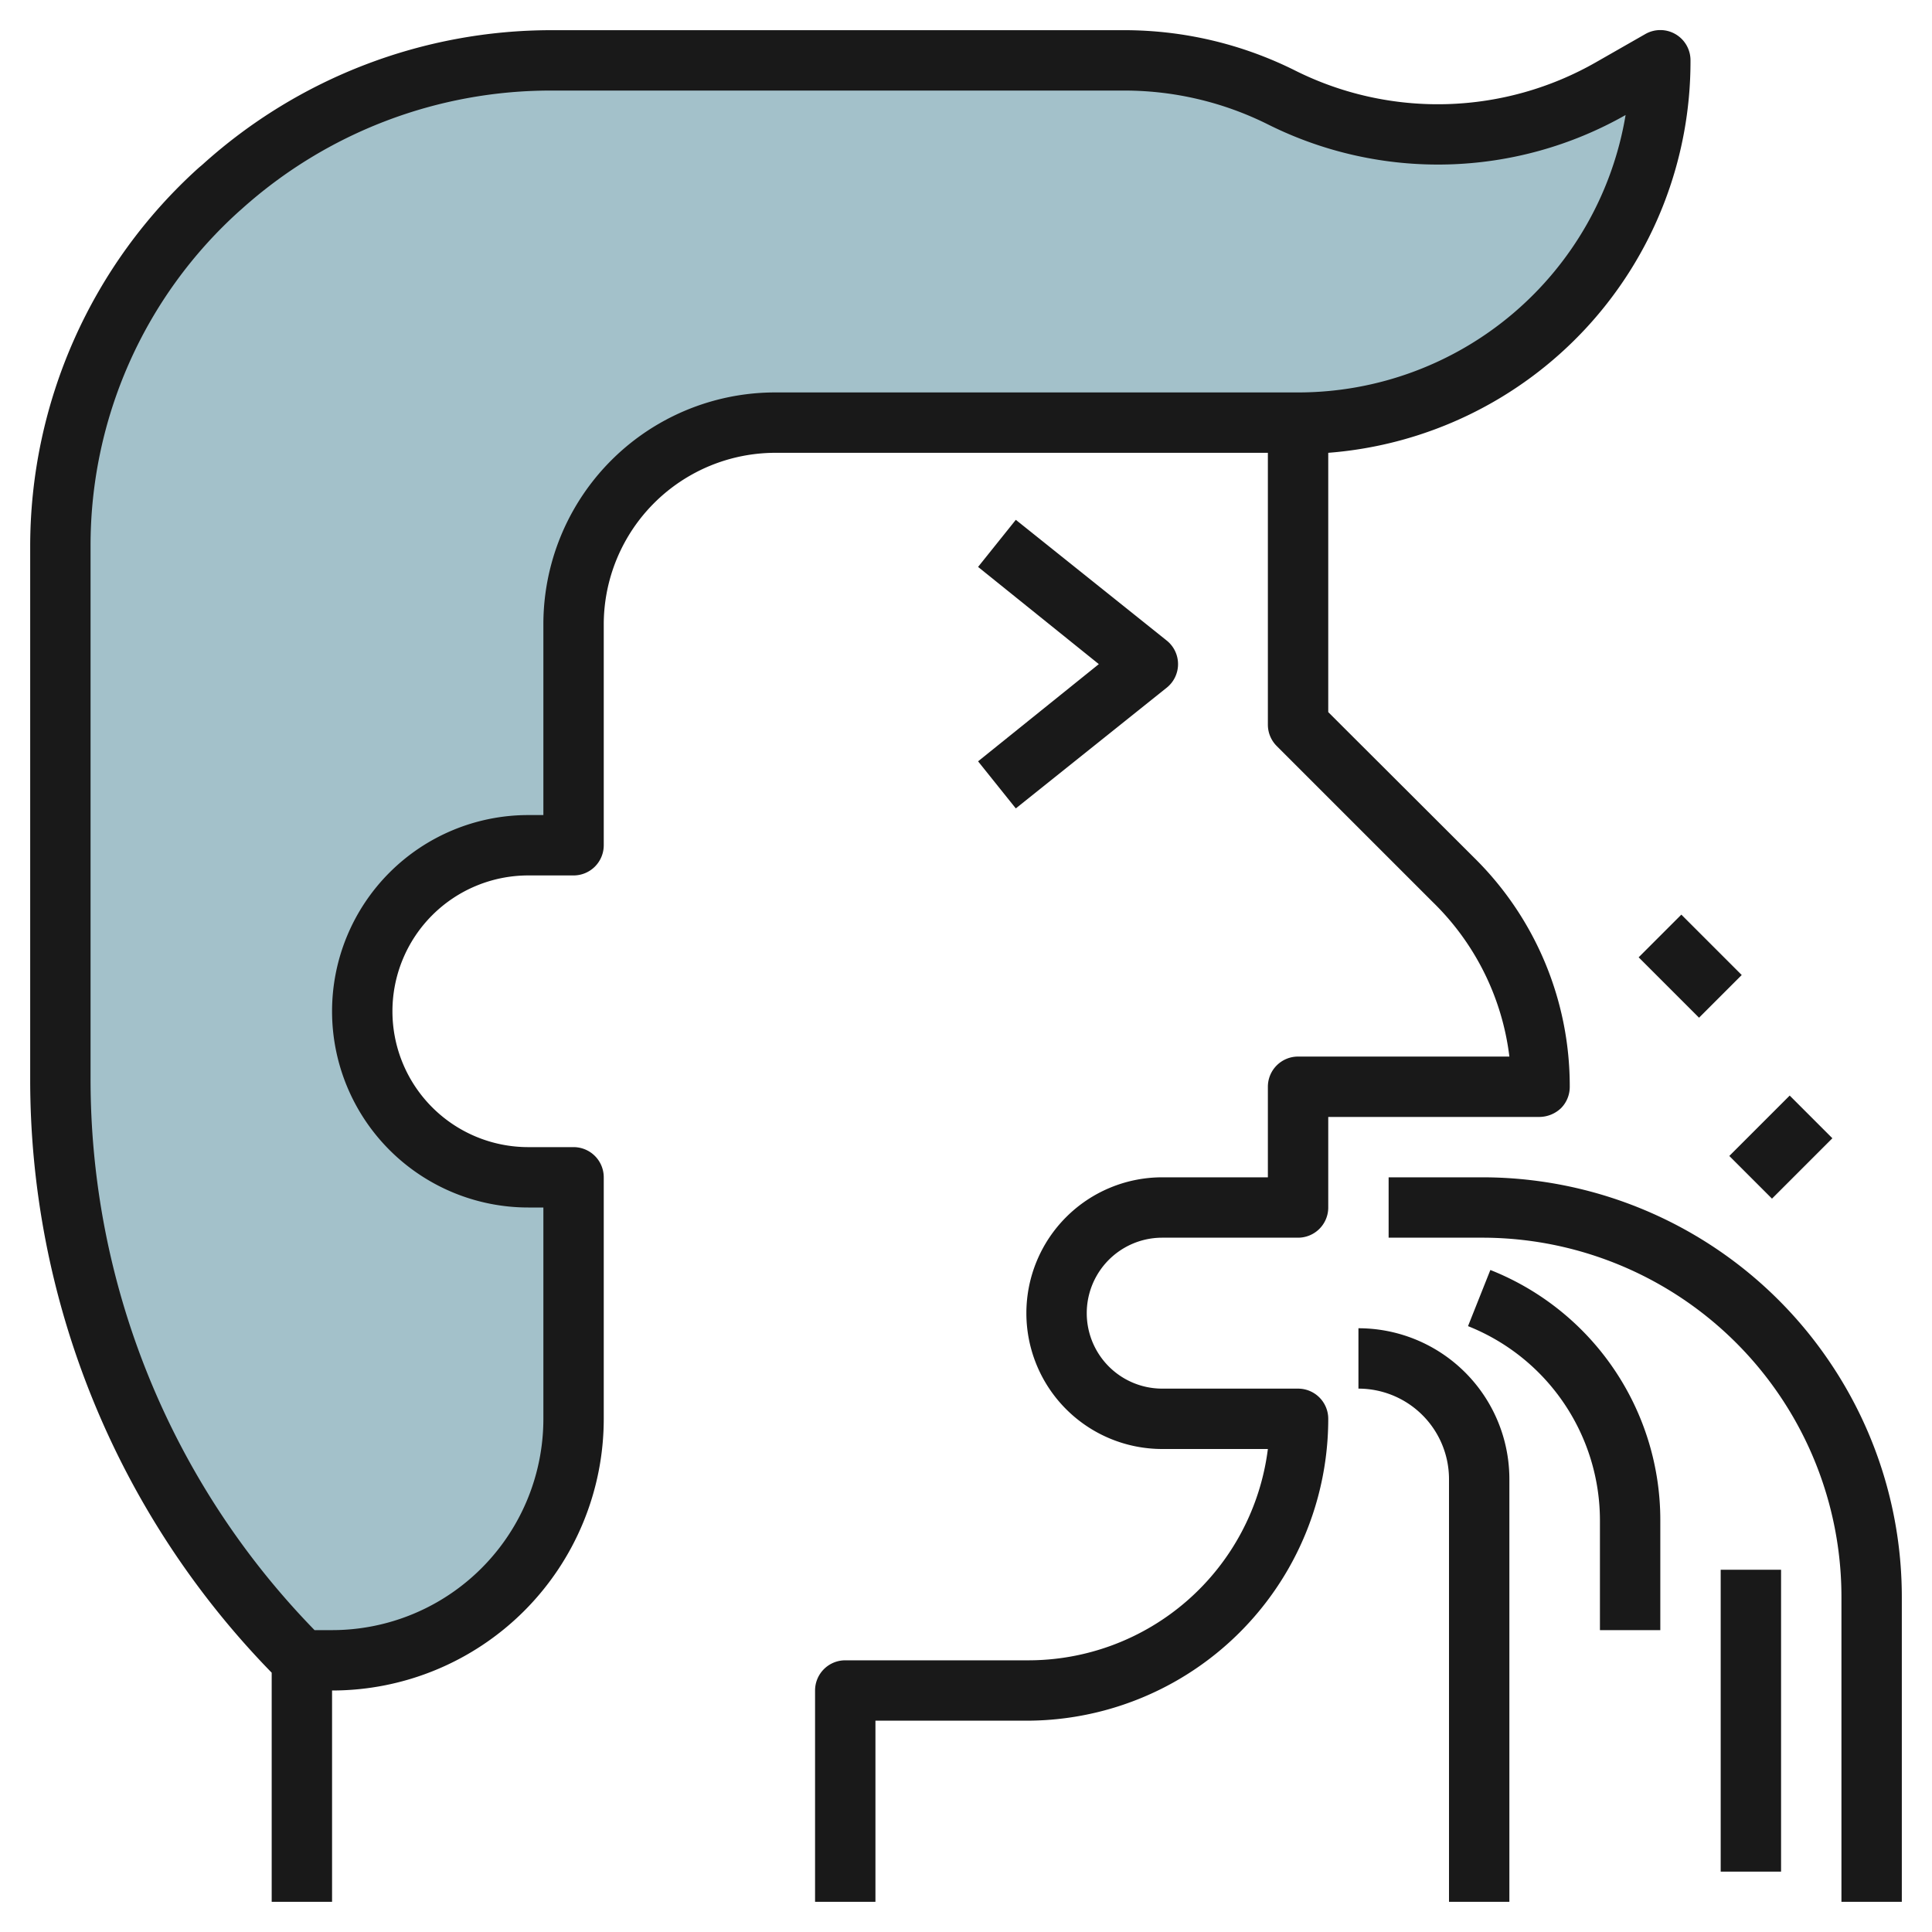 <svg height="512" viewBox="0 0 64 64" width="512" xmlns="http://www.w3.org/2000/svg"><g id="Layer_29" data-name="Layer 29"><path d="m10 55a27.37 27.37 0 0 1 -8-19.3v-17.59a15.85 15.85 0 0 1 5.25-11.8l.13-.11a16.25 16.25 0 0 1 10.92-4.2h19a11.64 11.64 0 0 1 5.18 1.22 11.59 11.59 0 0 0 10.94-.3l1.58-.92a12 12 0 0 1 -12 12h-17.29a6.68 6.68 0 0 0 -6.71 6.69v7.31h-1.5a5.5 5.5 0 0 0 -5.5 5.5 5.5 5.5 0 0 0 5.5 5.5h1.5v8a8 8 0 0 1 -8 8z" fill="#a3c1ca"/><g fill="#191919"><path d="m43 46h-4.5a2.5 2.5 0 0 1 0-5h4.5a1 1 0 0 0 1-1v-3h7a1.05 1.05 0 0 0 .71-.29 1 1 0 0 0 .29-.71 10.61 10.61 0 0 0 -3.12-7.54l-4.88-4.87v-8.59a13 13 0 0 0 12-13 1 1 0 0 0 -.5-.87 1 1 0 0 0 -1 0l-1.61.92a10.56 10.56 0 0 1 -10 .28 12.66 12.66 0 0 0 -5.59-1.33h-19a17.24 17.24 0 0 0 -11.59 4.45l-.13.11a16.89 16.89 0 0 0 -5.58 12.55v17.58a28.13 28.13 0 0 0 8 19.72v7.59h2v-7a9 9 0 0 0 9-9v-8a1 1 0 0 0 -1-1h-1.5a4.5 4.5 0 0 1 0-9h1.5a1 1 0 0 0 1-1v-7.32a5.69 5.69 0 0 1 5.71-5.68h16.29v9a1 1 0 0 0 .29.71l5.17 5.17a8.59 8.59 0 0 1 2.54 5.12h-7a1 1 0 0 0 -1 1v3h-3.5a4.5 4.5 0 0 0 0 9h3.5a8 8 0 0 1 -8 7h-6a1 1 0 0 0 -1 1v7h2v-6h5a10 10 0 0 0 10-10 1 1 0 0 0 -1-1zm-25-25.32v6.32h-.5a6.5 6.5 0 0 0 0 13h.5v7a7 7 0 0 1 -7 7h-.58a26.14 26.14 0 0 1 -7.42-18.31v-17.59a14.9 14.9 0 0 1 4.92-11.1l.08-.07a15.31 15.31 0 0 1 10.28-3.93h19a10.65 10.65 0 0 1 4.72 1.12 12.59 12.59 0 0 0 11.85-.31 11 11 0 0 1 -10.85 9.19h-17.29a7.68 7.68 0 0 0 -7.71 7.68z"/><path d="m33.65 26.78 5-4a1 1 0 0 0 0-1.56l-5-4-1.25 1.56 4 3.22-4 3.22z"/><path d="m60.66 45.19a13.89 13.89 0 0 0 -11.57-6.19h-3.09v2h3.09a11.9 11.9 0 0 1 11.91 11.91v10.09h2v-10.09a13.88 13.88 0 0 0 -2.34-7.72z"/><path d="m45 44v2a3 3 0 0 1 3 3v14h2v-14a5 5 0 0 0 -5-5z"/><path d="m57 52h2v10h-2z"/><path d="m49.37 42.07-.74 1.86a6.93 6.93 0 0 1 4.37 6.45v3.62h2v-3.62a8.91 8.91 0 0 0 -5.63-8.31z"/><path d="m57.59 37h2.83v2h-2.83z" transform="matrix(.707 -.707 .707 .707 -9.59 52.85)"/><path d="m55 30.59h2v2.83h-2z" transform="matrix(.707 -.707 .707 .707 -6.23 48.97)"/></g></g></svg>